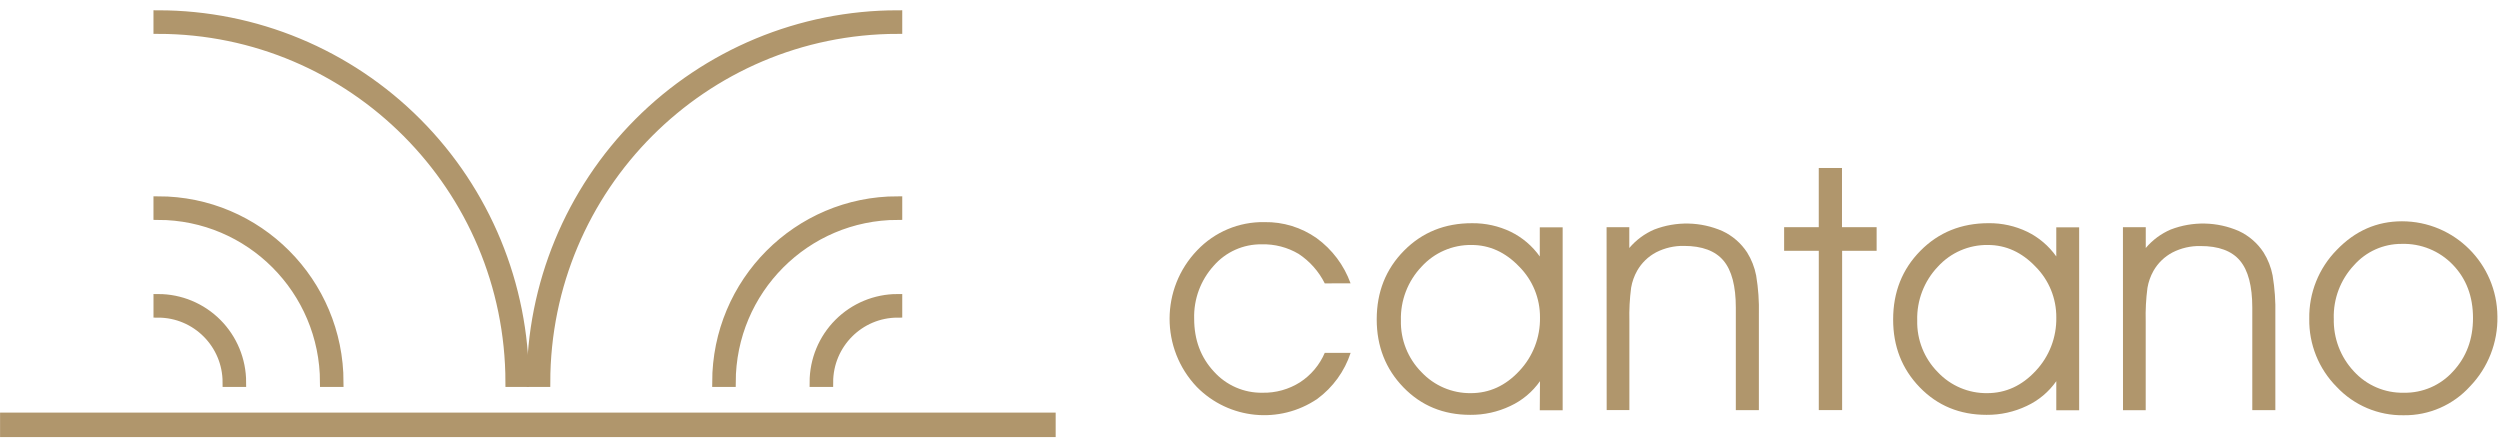 <?xml version="1.0" encoding="UTF-8"?>
<svg width="194px" height="34px" viewBox="0 0 194 34" version="1.1" xmlns="http://www.w3.org/2000/svg" xmlns:xlink="http://www.w3.org/1999/xlink">
    <!-- Generator: sketchtool 40.3 (33839) - http://www.bohemiancoding.com/sketch -->
    <title>C2007D38-3D3E-4761-82A7-41217E0A05FC</title>
    <desc>Created with sketchtool.</desc>
    <defs></defs>
    <g id="Symbols" stroke="none" stroke-width="1" fill="none" fill-rule="evenodd">
        <g id="Menu" transform="translate(-15, -8)" fill="#B0966C">
            <g id="Logo">
                <g transform="translate(15, 6)">
                    <g id="logo_horizontal_vertical-05" transform="translate(0, 3)">
                        <g id="Layer_1">
                            <path d="M102.802,20.991 C102.339,20.062 101.639,19.272 100.774,18.702 C99.908,18.19 98.917,17.933 97.913,17.96 C96.486,17.938 95.122,18.546 94.184,19.624 C93.167,20.745 92.623,22.218 92.667,23.733 C92.667,25.368 93.177,26.734 94.197,27.831 C95.16,28.904 96.539,29.504 97.978,29.476 C99.005,29.496 100.016,29.213 100.885,28.663 C101.735,28.109 102.403,27.315 102.802,26.38 L104.81,26.38 C104.339,27.812 103.435,29.061 102.223,29.953 C99.292,31.94 95.366,31.553 92.877,29.031 C90.045,26.062 90.056,21.379 92.901,18.423 C94.259,16.995 96.15,16.201 98.118,16.236 C99.567,16.21 100.987,16.646 102.173,17.481 C103.379,18.359 104.295,19.579 104.803,20.984 L102.802,20.991 Z" id="Shape"></path>
                            <path d="M119.503,28.579 C118.919,29.411 118.127,30.075 117.207,30.502 C116.232,30.967 115.165,31.202 114.086,31.192 C112.01,31.192 110.283,30.48 108.904,29.056 C107.525,27.632 106.834,25.875 106.833,23.785 C106.833,21.66 107.538,19.884 108.949,18.455 C110.359,17.027 112.122,16.315 114.237,16.321 C115.273,16.31 116.299,16.537 117.234,16.986 C118.133,17.426 118.908,18.085 119.487,18.903 L119.487,16.642 L121.262,16.642 L121.262,30.837 L119.487,30.837 L119.503,28.579 Z M119.503,23.636 C119.514,22.159 118.935,20.739 117.894,19.694 C116.821,18.571 115.587,18.01 114.19,18.01 C112.717,17.99 111.306,18.603 110.312,19.694 C109.244,20.815 108.667,22.318 108.71,23.868 C108.676,25.366 109.252,26.814 110.305,27.876 C111.299,28.933 112.688,29.525 114.136,29.508 C115.576,29.508 116.83,28.934 117.898,27.786 C118.955,26.667 119.531,25.176 119.503,23.636 L119.503,23.636 Z" id="Shape"></path>
                            <path d="M124.671,16.631 L126.433,16.631 L126.433,18.245 C126.959,17.623 127.622,17.132 128.369,16.812 C130.078,16.154 131.976,16.195 133.655,16.927 C134.438,17.291 135.104,17.867 135.577,18.591 C135.918,19.138 136.156,19.744 136.278,20.379 C136.444,21.378 136.515,22.392 136.489,23.405 L136.489,30.826 L134.7,30.826 L134.7,22.876 C134.7,21.199 134.381,19.982 133.743,19.224 C133.104,18.466 132.085,18.085 130.685,18.082 C129.933,18.066 129.188,18.237 128.518,18.579 C127.901,18.905 127.39,19.4 127.044,20.006 C126.813,20.416 126.654,20.863 126.575,21.328 C126.463,22.186 126.418,23.051 126.44,23.916 L126.44,30.819 L124.678,30.819 L124.671,16.631 Z" id="Shape"></path>
                            <polygon id="Shape" points="141.138 30.823 141.138 18.462 138.448 18.462 138.448 16.629 141.136 16.629 141.136 12.036 142.938 12.036 142.938 16.629 145.626 16.629 145.626 18.462 142.949 18.462 142.949 30.823"></polygon>
                            <path d="M159.569,28.579 C158.985,29.411 158.194,30.075 157.273,30.502 C156.299,30.966 155.233,31.202 154.155,31.192 C152.079,31.192 150.351,30.48 148.972,29.056 C147.593,27.632 146.905,25.877 146.908,23.792 C146.908,21.667 147.613,19.89 149.024,18.462 C150.434,17.033 152.199,16.319 154.317,16.319 C155.353,16.307 156.379,16.535 157.313,16.984 C158.213,17.423 158.987,18.082 159.567,18.9 L159.567,16.64 L161.342,16.64 L161.342,30.835 L159.567,30.835 L159.569,28.579 Z M159.569,23.636 C159.58,22.159 159.001,20.739 157.96,19.694 C156.888,18.571 155.653,18.01 154.256,18.01 C152.783,17.99 151.372,18.603 150.378,19.694 C149.31,20.815 148.734,22.318 148.776,23.868 C148.742,25.366 149.318,26.814 150.371,27.876 C151.365,28.933 152.754,29.525 154.202,29.508 C155.642,29.508 156.897,28.934 157.965,27.786 C159.021,26.667 159.597,25.176 159.569,23.636 L159.569,23.636 Z" id="Shape"></path>
                            <path d="M164.74,16.631 L166.511,16.631 L166.511,18.245 C167.036,17.623 167.699,17.132 168.447,16.812 C170.156,16.154 172.054,16.195 173.733,16.927 C174.515,17.291 175.181,17.867 175.654,18.591 C175.996,19.138 176.234,19.744 176.355,20.379 C176.521,21.378 176.592,22.392 176.567,23.405 L176.567,30.826 L174.778,30.826 L174.778,22.876 C174.778,21.199 174.459,19.982 173.82,19.224 C173.182,18.466 172.159,18.089 170.752,18.093 C169.999,18.077 169.254,18.248 168.584,18.591 C167.968,18.916 167.457,19.411 167.11,20.017 C166.879,20.427 166.721,20.875 166.642,21.339 C166.53,22.197 166.484,23.062 166.507,23.927 L166.507,30.83 L164.745,30.83 L164.74,16.631 Z" id="Shape"></path>
                            <path d="M179.199,23.733 C179.165,21.737 179.935,19.811 181.335,18.392 C182.759,16.912 184.444,16.172 186.391,16.172 C190.463,16.173 193.771,19.47 193.799,23.554 C193.839,25.574 193.076,27.526 191.677,28.979 C190.361,30.432 188.487,31.249 186.531,31.223 C184.565,31.257 182.676,30.459 181.328,29.024 C179.933,27.622 179.165,25.713 179.199,23.733 L179.199,23.733 Z M181.103,23.708 C181.06,25.23 181.62,26.708 182.66,27.817 C183.652,28.903 185.062,29.508 186.531,29.476 C187.987,29.507 189.385,28.902 190.361,27.817 C191.39,26.711 191.905,25.332 191.905,23.681 C191.905,22.004 191.383,20.625 190.341,19.545 C189.305,18.468 187.864,17.88 186.373,17.926 C184.954,17.916 183.601,18.523 182.662,19.59 C181.62,20.705 181.059,22.187 181.1,23.715 L181.103,23.708 Z" id="Shape"></path>
                            <path d="M42.342,28.667 L42.342,28.667 C42.359,13.542 54.578,1.285 69.655,1.268 L69.655,0.158 C62.118,0.158 54.888,3.161 49.558,8.507 C44.228,13.854 41.233,21.106 41.233,28.667 L42.342,28.667 L42.342,28.667 Z" id="Shape" stroke="#B0966C" stroke-width="0.719"></path>
                            <path d="M69.655,15.704 L69.655,14.592 C61.906,14.592 55.625,20.894 55.625,28.667 L56.733,28.667 C56.742,21.512 62.522,15.713 69.655,15.704 L69.655,15.704 Z" id="Shape" stroke="#B0966C" stroke-width="0.719"></path>
                            <path d="M64.293,28.667 C64.296,25.698 66.695,23.291 69.655,23.288 L69.655,22.176 C67.939,22.176 66.293,22.859 65.079,24.077 C63.866,25.294 63.184,26.945 63.184,28.667 L64.293,28.667 L64.293,28.667 Z" id="Shape" stroke="#B0966C" stroke-width="0.719"></path>
                            <path d="M39.582,28.667 L39.582,28.667 C39.564,13.542 27.346,1.285 12.269,1.268 L12.269,0.158 C19.806,0.158 27.036,3.161 32.366,8.507 C37.696,13.854 40.69,21.106 40.69,28.667 L39.582,28.667 L39.582,28.667 Z" id="Shape" stroke="#B0966C" stroke-width="0.719"></path>
                            <path d="M12.269,15.704 L12.269,14.592 C20.018,14.592 26.299,20.894 26.299,28.667 L25.191,28.667 C25.182,21.512 19.402,15.713 12.269,15.704 L12.269,15.704 Z" id="Shape" stroke="#B0966C" stroke-width="0.719"></path>
                            <path d="M17.633,28.667 C17.63,25.698 15.231,23.291 12.271,23.288 L12.271,22.176 C13.987,22.176 15.633,22.859 16.847,24.077 C18.06,25.294 18.742,26.945 18.742,28.667 L17.633,28.667 L17.633,28.667 Z" id="Shape" stroke="#B0966C" stroke-width="0.719"></path>
                            <rect id="Rectangle-path" x="0.005" y="31.018" width="81.915" height="1.899"></rect>
                        </g>
                    </g>
                </g>
            </g>
        </g>
    </g>
</svg>
